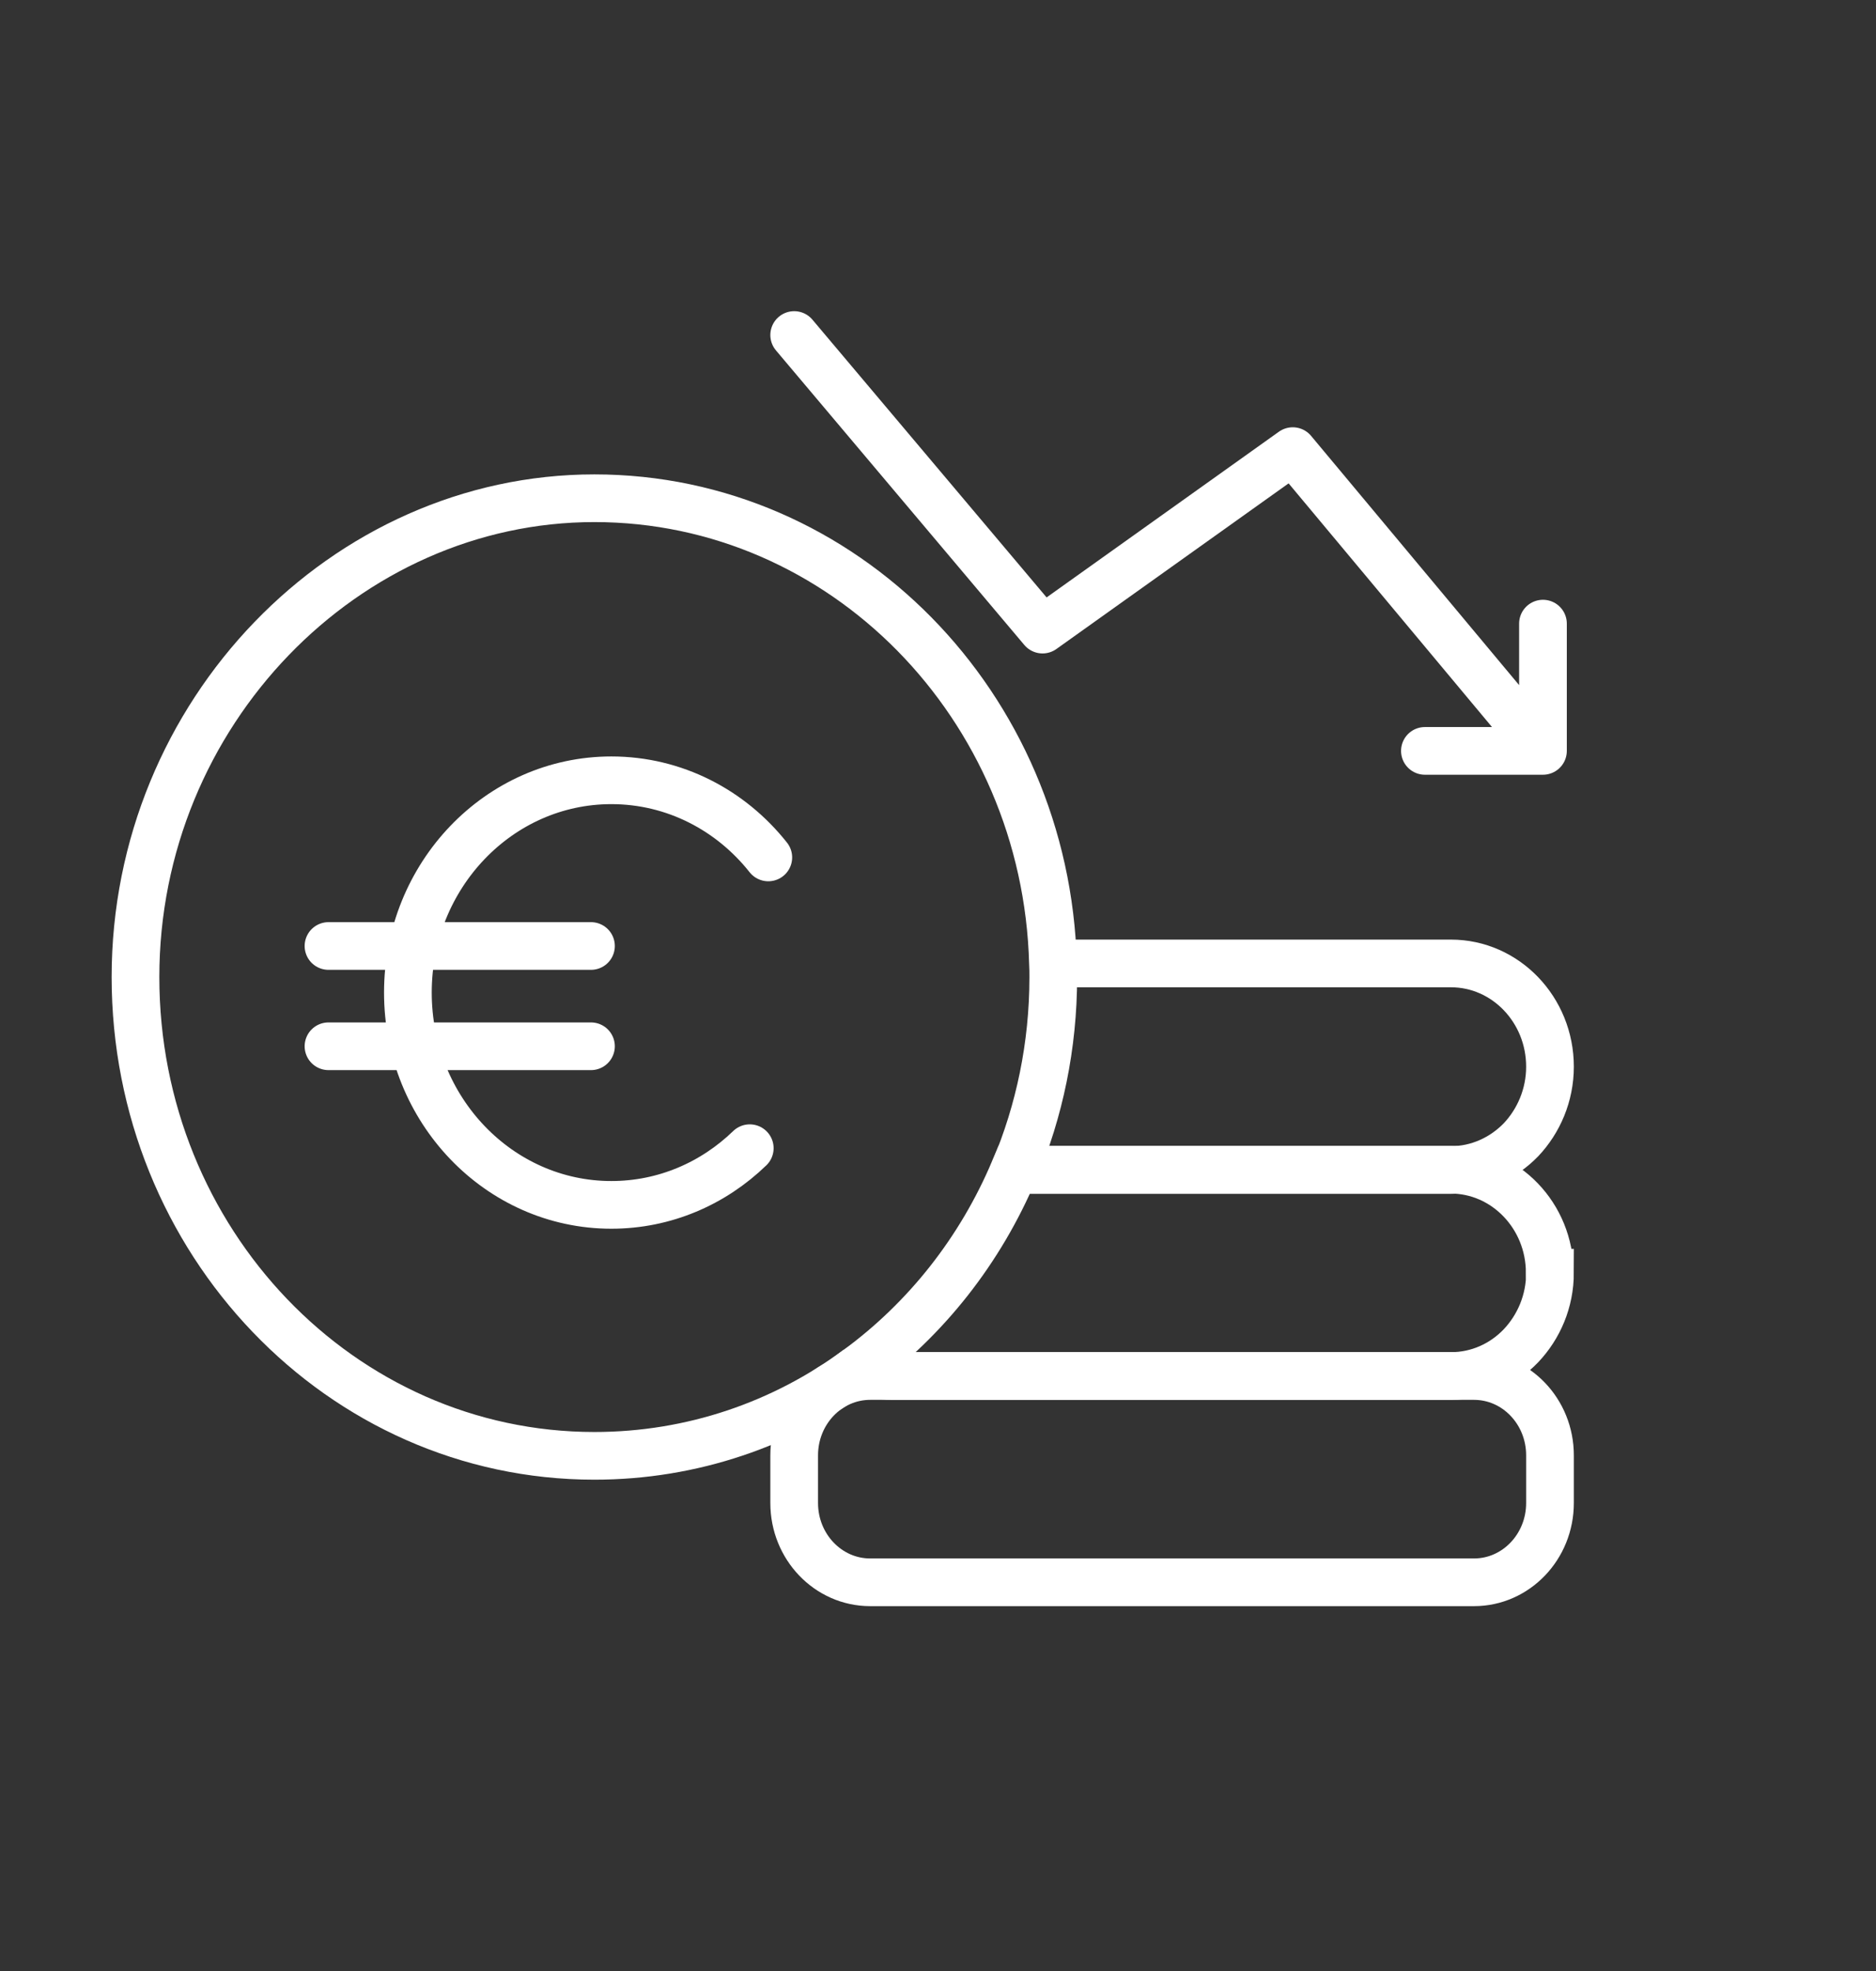 <svg width="59" height="62" viewBox="0 0 59 62" fill="none" xmlns="http://www.w3.org/2000/svg">
<rect x="0" y="0" width="59" height="62" fill="#333333" stroke="none"/>
<path d="M31.909 36.801C32.689 34.95 33.125 32.893 33.125 30.741C33.125 30.595 33.125 30.45 33.116 30.304C32.903 22.195 26.521 15.672 18.693 15.672C10.865 15.672 4.261 22.427 4.261 30.733C4.261 39.039 10.717 45.793 18.693 45.793C21.773 45.793 24.64 44.79 26.981 43.059" stroke="white" stroke-width="1.5" stroke-miterlimit="10"/>
<path d="M23.58 36.116C22.438 37.222 20.91 37.899 19.227 37.899C15.695 37.899 12.828 34.907 12.828 31.221C12.828 27.535 15.695 24.544 19.227 24.544C21.215 24.544 22.989 25.487 24.163 26.97" stroke="white" stroke-width="1.5" stroke-linecap="round" stroke-linejoin="round"/>
<path d="M10.331 29.756H18.586" stroke="white" stroke-width="1.5" stroke-miterlimit="10" stroke-linecap="round"/>
<path d="M10.331 32.91H18.586" stroke="white" stroke-width="1.5" stroke-miterlimit="10" stroke-linecap="round"/>
<path d="M33.116 30.305H45.634C47.343 30.305 48.747 31.753 48.747 33.553C48.747 34.445 48.394 35.259 47.835 35.851C47.269 36.434 46.488 36.802 45.634 36.802H31.909" stroke="white" stroke-width="1.5" stroke-miterlimit="10"/>
<path d="M48.747 40.033C48.747 40.933 48.394 41.739 47.835 42.33C47.269 42.922 46.488 43.282 45.634 43.282H28.073C27.687 43.282 27.317 43.205 26.972 43.068C29.124 41.49 30.833 39.33 31.901 36.793H45.626C47.334 36.793 48.739 38.242 48.739 40.033H48.747Z" stroke="white" stroke-width="1.5" stroke-miterlimit="10"/>
<path d="M46.357 43.282H27.367C26.047 43.282 24.977 44.399 24.977 45.777V47.277C24.977 48.654 26.047 49.771 27.367 49.771H46.357C47.677 49.771 48.747 48.654 48.747 47.277V45.777C48.747 44.399 47.677 43.282 46.357 43.282Z" stroke="white" stroke-width="1.5" stroke-miterlimit="10"/>
<path d="M24.977 10.538L32.788 19.804L40.657 14.19L48.526 23.619H44.813H48.526V19.616" stroke="white" stroke-width="1.5" stroke-linecap="round" stroke-linejoin="round"/>
</svg>